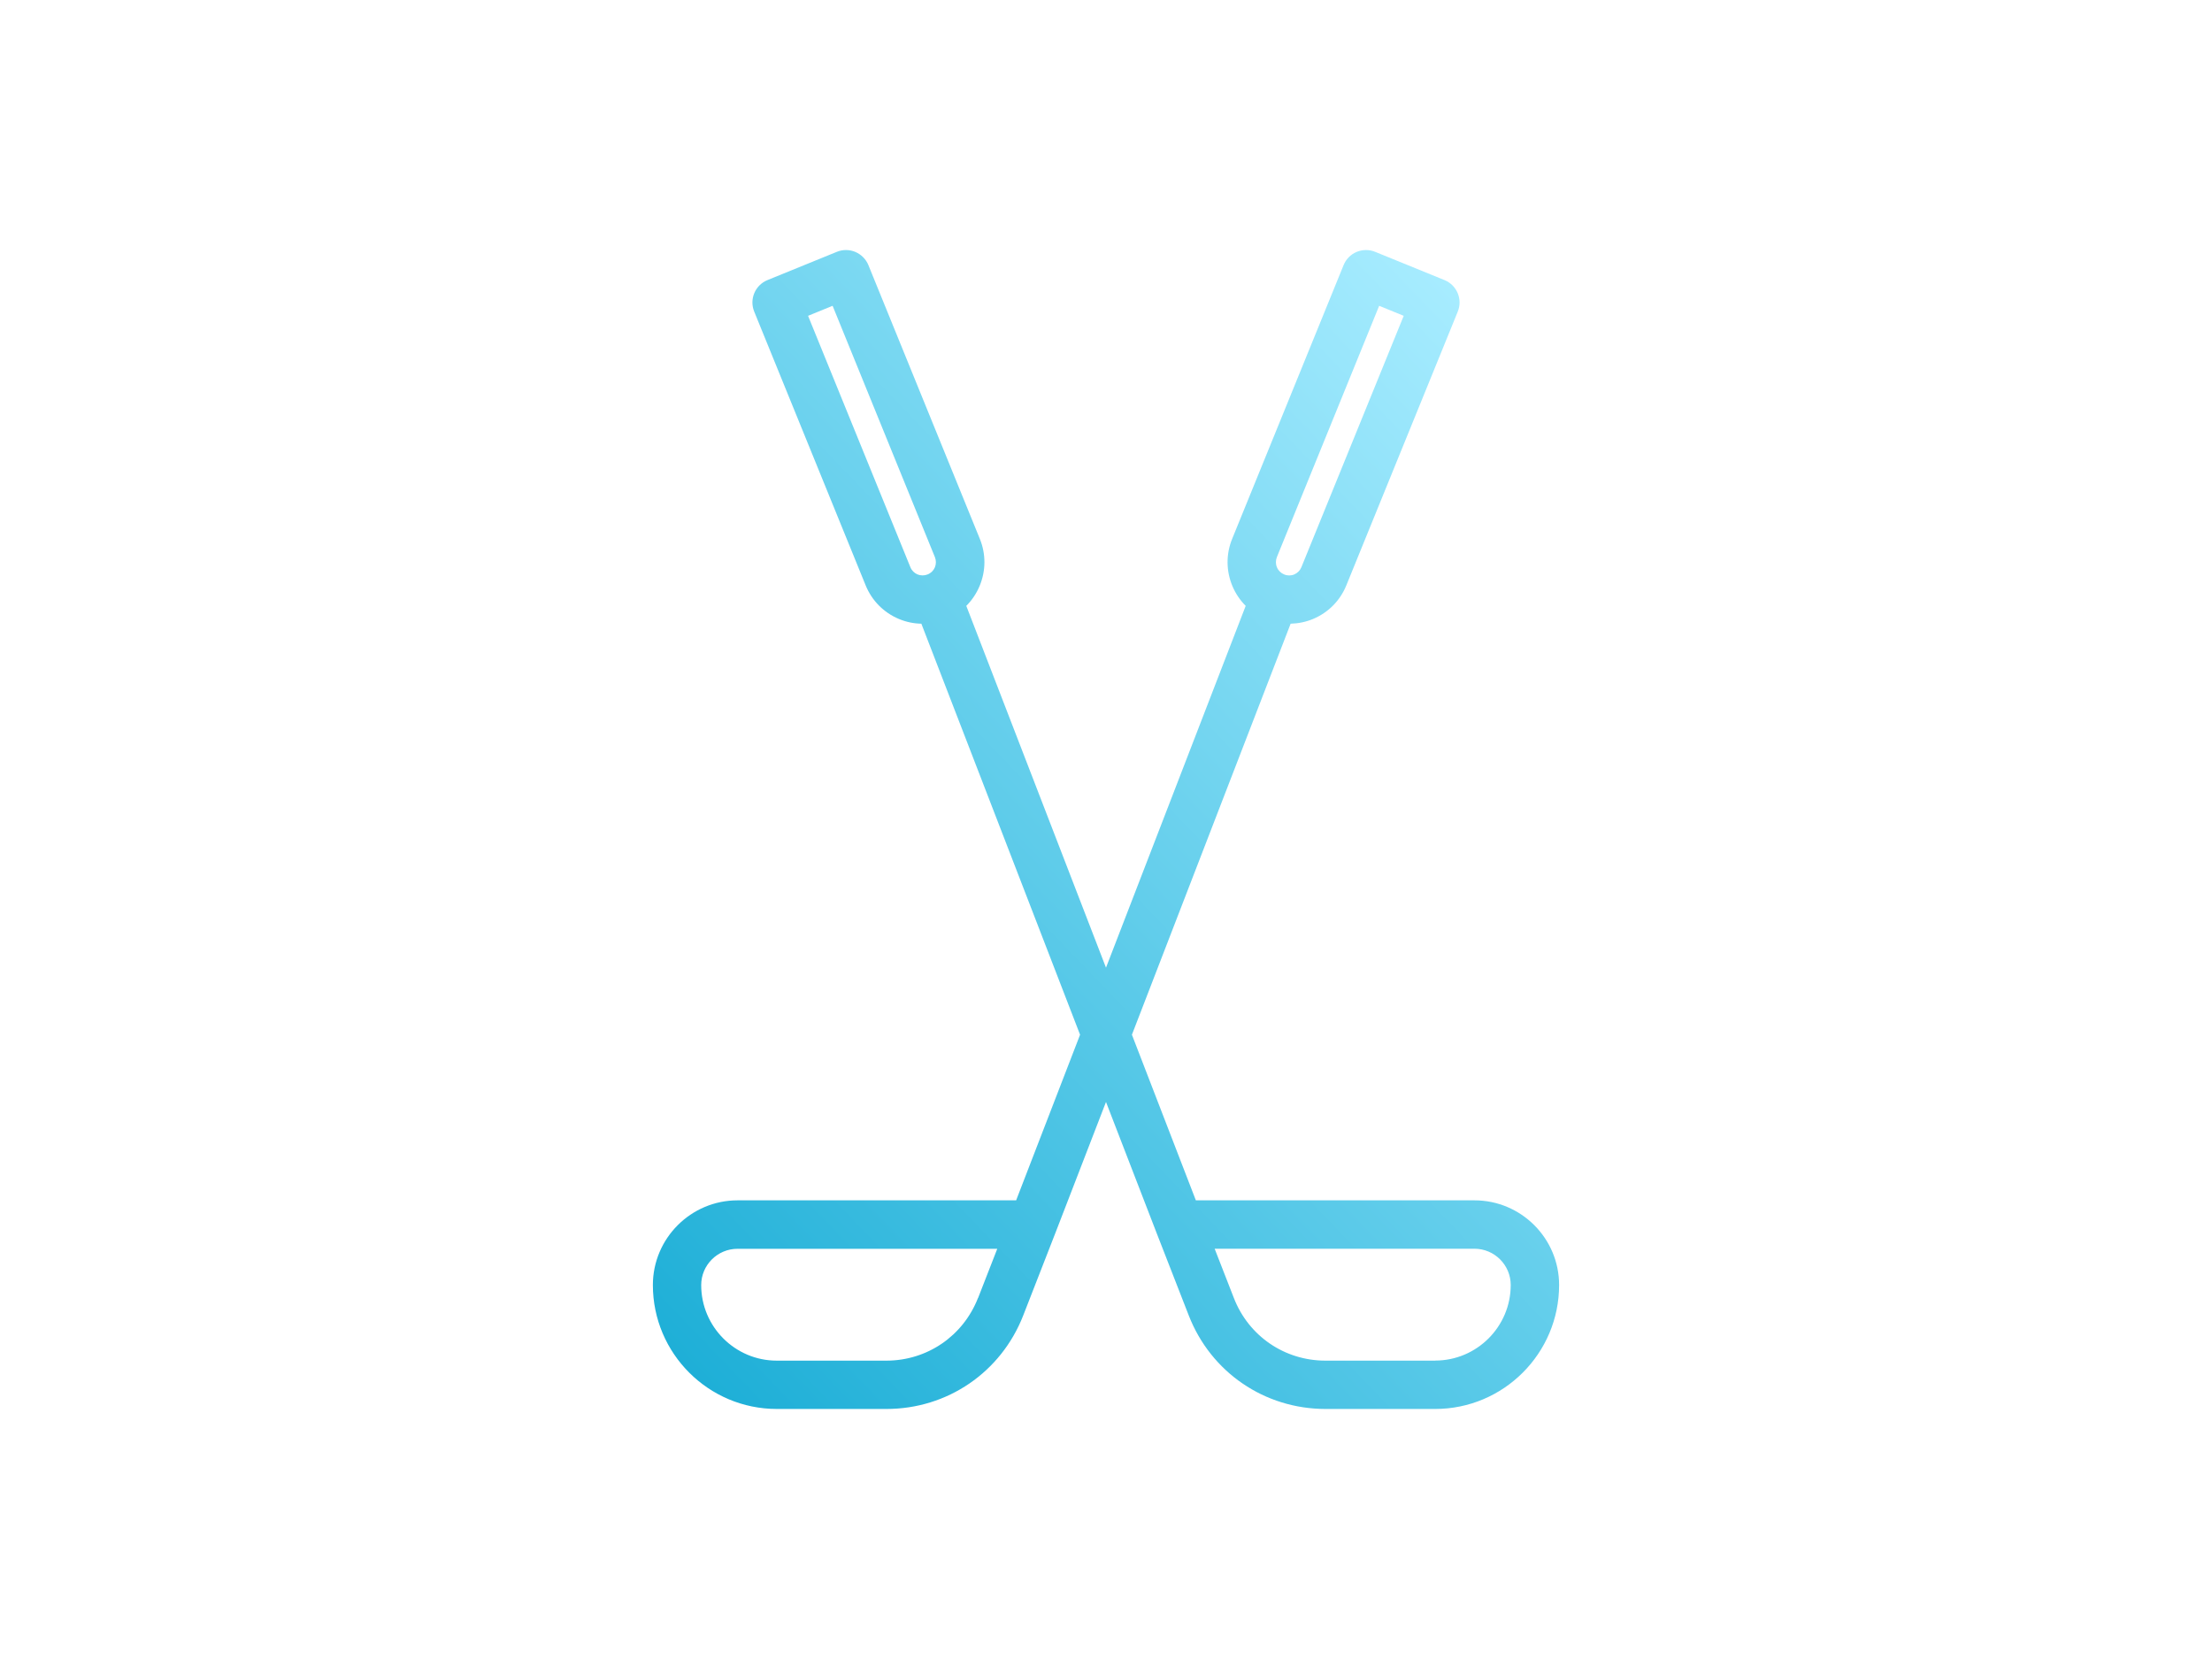 <svg width="320" height="240" viewBox="0 0 320 240" fill="none" xmlns="http://www.w3.org/2000/svg">
<path d="M213.299 173.648H172.999L163.749 149.688L186.709 90.228C187.819 90.198 188.919 89.978 189.969 89.538C192.169 88.608 193.869 86.888 194.769 84.678L210.889 45.078C211.619 43.288 210.759 41.248 208.969 40.518L198.929 36.428C198.069 36.078 197.109 36.088 196.249 36.448C195.389 36.808 194.719 37.498 194.369 38.358L178.249 77.958C177.349 80.168 177.369 82.588 178.289 84.788C178.749 85.878 179.399 86.838 180.209 87.648L159.999 139.988L139.789 87.648C140.599 86.838 141.249 85.878 141.709 84.788C142.629 82.588 142.649 80.168 141.749 77.958L125.629 38.358C125.279 37.498 124.599 36.818 123.749 36.448C122.889 36.088 121.929 36.078 121.069 36.428L111.029 40.518C109.239 41.248 108.379 43.288 109.109 45.078L125.229 84.678C126.129 86.888 127.829 88.608 130.029 89.538C131.079 89.978 132.179 90.208 133.289 90.228L156.249 149.688L146.999 173.648H106.699C99.949 173.648 94.449 179.148 94.449 185.898C94.449 195.788 102.489 203.828 112.379 203.828H128.239C137.049 203.828 144.809 198.528 148.019 190.318L152.659 178.418L159.999 159.418L167.339 178.418L171.979 190.318C175.179 198.528 182.949 203.828 191.759 203.828H207.619C217.509 203.828 225.549 195.788 225.549 185.898C225.549 179.148 220.059 173.648 213.299 173.648ZM184.719 80.598L199.519 44.238L203.069 45.688L188.269 82.048C188.079 82.518 187.709 82.898 187.239 83.098C186.769 83.298 186.239 83.298 185.769 83.098C185.299 82.908 184.919 82.538 184.729 82.068C184.529 81.598 184.529 81.068 184.729 80.598H184.719ZM116.899 45.688L120.449 44.238L135.249 80.598C135.439 81.068 135.439 81.598 135.249 82.068C135.049 82.538 134.679 82.908 134.199 83.098C133.729 83.288 133.199 83.288 132.729 83.098C132.259 82.898 131.889 82.528 131.699 82.048L116.899 45.688ZM141.479 187.778C139.329 193.278 134.129 196.838 128.229 196.838H112.369C106.339 196.838 101.439 191.928 101.439 185.908C101.439 183.018 103.789 180.658 106.689 180.658H144.269L141.489 187.788L141.479 187.778ZM207.609 196.838H191.749C185.839 196.838 180.639 193.288 178.499 187.778L175.719 180.648H213.299C216.189 180.648 218.549 182.998 218.549 185.898C218.549 191.928 213.639 196.828 207.619 196.828L207.609 196.838Z" fill="url(#paint0_linear_12111_68)"/>
<defs>
<linearGradient id="paint0_linear_12111_68" x1="91.839" y1="190.418" x2="227.749" y2="59.618" gradientUnits="userSpaceOnUse">
<stop stop-color="#1EAFD7"/>
<stop offset="1" stop-color="#A7ECFF"/>
</linearGradient>
</defs>
</svg>
